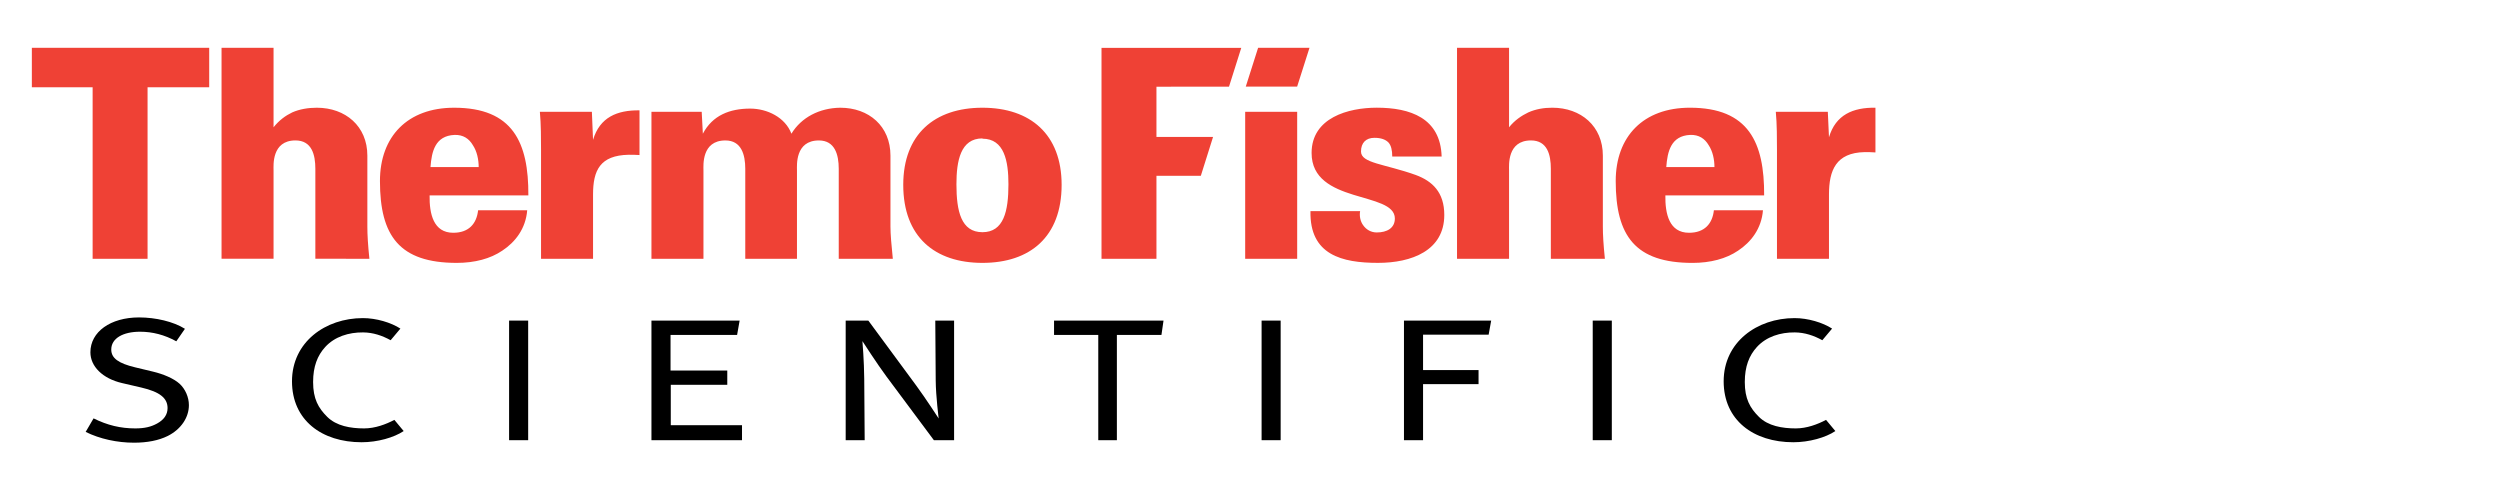 <svg width="157" height="31" viewBox="0 0 157 31" fill="none" xmlns="http://www.w3.org/2000/svg">
<path fill-rule="evenodd" clip-rule="evenodd" d="M13.138 5.48V3.002H2V5.48H5.817V16.251H9.267V5.48H13.138ZM56.069 16.251C55.978 15.371 55.921 14.692 55.921 14.233V9.773C55.921 7.921 54.565 6.765 52.766 6.765C51.462 6.783 50.325 7.37 49.701 8.397C49.316 7.37 48.178 6.82 47.113 6.82C45.829 6.82 44.746 7.242 44.139 8.397L44.067 7.021H40.911V16.251H44.177V10.693C44.177 10.399 44.048 8.82 45.554 8.82C46.563 8.82 46.803 9.72 46.803 10.6V16.251H50.05V10.693C50.05 10.399 49.921 8.82 51.426 8.82C52.435 8.82 52.673 9.72 52.673 10.6V16.251H56.069ZM40.161 9.737V6.93C38.748 6.91 37.664 7.37 37.243 8.783L37.17 7.021H33.904C33.977 7.774 33.977 8.783 33.977 9.389V16.251H37.243V12.215C37.243 10.693 37.684 9.755 39.483 9.719C39.702 9.719 39.922 9.719 40.161 9.737ZM61.697 6.765C58.688 6.765 56.724 8.435 56.724 11.608C56.724 14.875 58.706 16.509 61.697 16.509C64.688 16.509 66.67 14.875 66.67 11.608C66.67 8.435 64.706 6.765 61.697 6.765ZM61.697 8.71C63.073 8.71 63.33 10.122 63.33 11.572C63.33 13.261 63.037 14.582 61.697 14.582C60.357 14.582 60.064 13.261 60.064 11.572C60.064 10.104 60.321 8.692 61.697 8.692V8.71ZM23.198 16.251C23.107 15.371 23.07 14.746 23.07 14.233V9.773C23.07 7.921 21.694 6.765 19.895 6.765C19.345 6.765 18.812 6.857 18.354 7.058C17.932 7.26 17.528 7.552 17.179 7.994V3.001H13.913V16.25H17.179V10.691C17.179 10.398 17.051 8.819 18.555 8.819C19.583 8.819 19.804 9.719 19.804 10.599V16.25L23.198 16.251ZM33.181 12.269C33.2 8.948 32.209 6.765 28.52 6.765C25.602 6.765 23.861 8.563 23.861 11.371C23.861 14.822 25.089 16.509 28.686 16.509C29.804 16.509 30.796 16.251 31.548 15.738C32.356 15.206 33.017 14.362 33.108 13.205H30.025C29.933 14.05 29.439 14.618 28.465 14.618C27.217 14.618 26.961 13.425 26.979 12.269H33.181ZM30.062 10.491H27.035C27.107 9.518 27.327 8.527 28.54 8.473C29.089 8.453 29.458 8.71 29.695 9.115C29.953 9.5 30.062 10.013 30.062 10.508V10.491Z" fill="#EF4135"/>
<path fill-rule="evenodd" clip-rule="evenodd" d="M117.778 9.573V6.764C116.365 6.746 115.282 7.206 114.86 8.619L114.787 7.022H111.521C111.594 7.774 111.594 8.782 111.594 9.39V16.252H114.86V12.214C114.86 10.692 115.301 9.59 117.099 9.553C117.319 9.553 117.54 9.553 117.778 9.573ZM100.787 16.252C100.696 15.371 100.659 14.747 100.659 14.233V9.774C100.659 7.92 99.283 6.764 97.485 6.764C96.934 6.764 96.437 6.856 95.98 7.058C95.558 7.259 95.118 7.554 94.769 7.994V3.003H91.501V16.251H94.769V10.692C94.769 10.397 94.64 8.819 96.145 8.819C97.173 8.819 97.393 9.719 97.393 10.6V16.251H100.787V16.252ZM90.701 13.499C90.701 12.068 89.948 11.371 88.902 10.986C86.94 10.287 85.471 10.252 85.471 9.516C85.471 8.968 85.783 8.655 86.314 8.655C86.736 8.655 87.013 8.764 87.195 8.948C87.361 9.132 87.433 9.425 87.433 9.829H90.535C90.462 7.406 88.553 6.763 86.461 6.763C84.68 6.763 82.368 7.387 82.368 9.609C82.368 12.838 87.597 11.994 87.597 13.72C87.597 14.325 87.103 14.598 86.461 14.598C86.094 14.598 85.799 14.415 85.617 14.158C85.433 13.92 85.36 13.571 85.415 13.259H82.297C82.24 16.012 84.278 16.508 86.536 16.508C88.646 16.51 90.701 15.739 90.701 13.499ZM110.788 12.27C110.807 8.948 109.815 6.764 106.127 6.764C103.209 6.764 101.467 8.562 101.467 11.371C101.467 14.821 102.695 16.51 106.292 16.51C107.411 16.51 108.402 16.252 109.155 15.739C109.961 15.206 110.622 14.362 110.714 13.206H107.632C107.54 14.049 107.045 14.618 106.072 14.618C104.824 14.618 104.567 13.426 104.585 12.27H110.788ZM107.668 10.491H104.642C104.714 9.517 104.935 8.527 106.146 8.472C106.697 8.453 107.063 8.71 107.302 9.114C107.559 9.5 107.668 10.013 107.668 10.508V10.491ZM81.463 7.022H78.197V16.252H81.463V7.022ZM77.181 5.444L77.952 3.004H69.175V16.252H72.625V11.04H75.412L76.18 8.6H72.625V5.445L77.181 5.444ZM81.461 5.437L82.237 3H79.01L78.235 5.437H81.461Z" fill="#EF4135"/>
<path d="M33.169 20.133H31.971V27.644H33.169V20.133Z" fill="black"/>
<path fill-rule="evenodd" clip-rule="evenodd" d="M112.62 27.773C110.118 27.773 108.246 26.386 108.246 23.947C108.246 21.478 110.347 19.977 112.698 19.977C113.539 19.977 114.464 20.253 115.055 20.636L114.442 21.366C113.911 21.074 113.339 20.88 112.713 20.875C111.814 20.867 110.93 21.137 110.332 21.793C109.844 22.328 109.573 23.019 109.573 23.99C109.573 25.044 109.898 25.622 110.464 26.182C111.037 26.749 111.915 26.904 112.777 26.904C113.464 26.904 114.144 26.649 114.676 26.368L115.26 27.071C114.652 27.479 113.616 27.773 112.62 27.773Z" fill="black"/>
<path d="M101.222 20.133H100.023V27.644H101.222V20.133Z" fill="black"/>
<path fill-rule="evenodd" clip-rule="evenodd" d="M72.939 21.032H70.14V27.644H68.971V21.032H66.194V20.133H73.069L72.939 21.032Z" fill="black"/>
<path fill-rule="evenodd" clip-rule="evenodd" d="M10.535 27.378C9.963 27.662 9.247 27.801 8.418 27.801C7.355 27.801 6.276 27.566 5.379 27.124L5.876 26.274C6.748 26.708 7.576 26.904 8.496 26.904C9.096 26.904 9.494 26.8 9.862 26.599C10.291 26.364 10.523 26.043 10.523 25.629C10.523 25.002 10.041 24.61 8.88 24.339L7.658 24.055C6.442 23.771 5.677 23.011 5.677 22.122C5.677 20.841 6.936 19.934 8.731 19.934C9.778 19.934 10.896 20.197 11.613 20.649L11.072 21.434C10.338 21.028 9.574 20.832 8.794 20.832C7.726 20.832 6.987 21.247 6.987 21.951C6.987 22.494 7.437 22.817 8.488 23.069L9.617 23.34C10.258 23.494 10.909 23.765 11.279 24.101C11.632 24.423 11.863 24.94 11.863 25.443C11.864 26.21 11.373 26.958 10.535 27.378Z" fill="black"/>
<path fill-rule="evenodd" clip-rule="evenodd" d="M58.648 27.644L55.665 23.638C55.105 22.887 54.16 21.423 54.16 21.423C54.16 21.423 54.266 22.691 54.274 23.802L54.302 27.644H53.109V20.132H54.531L57.546 24.222C58.133 25.02 58.95 26.283 58.95 26.283C58.95 26.283 58.772 24.898 58.763 23.902L58.736 20.132H59.917V27.644H58.648Z" fill="black"/>
<path d="M80.425 20.133H79.228V27.644H80.425V20.133Z" fill="black"/>
<path fill-rule="evenodd" clip-rule="evenodd" d="M93.487 21.016H89.368V23.239H92.853V24.125H89.368V27.644H88.169V20.133H93.646L93.487 21.016Z" fill="black"/>
<path fill-rule="evenodd" clip-rule="evenodd" d="M40.911 27.644V20.133H46.449L46.29 21.032H42.11V23.269H45.673V24.167H42.125V26.703H46.598V27.644H40.911Z" fill="black"/>
<path fill-rule="evenodd" clip-rule="evenodd" d="M22.711 27.773C20.208 27.773 18.337 26.386 18.337 23.947C18.337 21.478 20.438 19.977 22.788 19.977C23.629 19.977 24.555 20.253 25.145 20.636L24.532 21.366C24.002 21.074 23.428 20.88 22.804 20.875C21.905 20.867 21.02 21.137 20.422 21.793C19.934 22.328 19.663 23.019 19.663 23.99C19.663 25.044 19.988 25.622 20.554 26.182C21.128 26.749 22.005 26.904 22.866 26.904C23.554 26.904 24.234 26.649 24.767 26.368L25.35 27.071C24.742 27.479 23.707 27.773 22.711 27.773Z" fill="black"/>
</svg>
